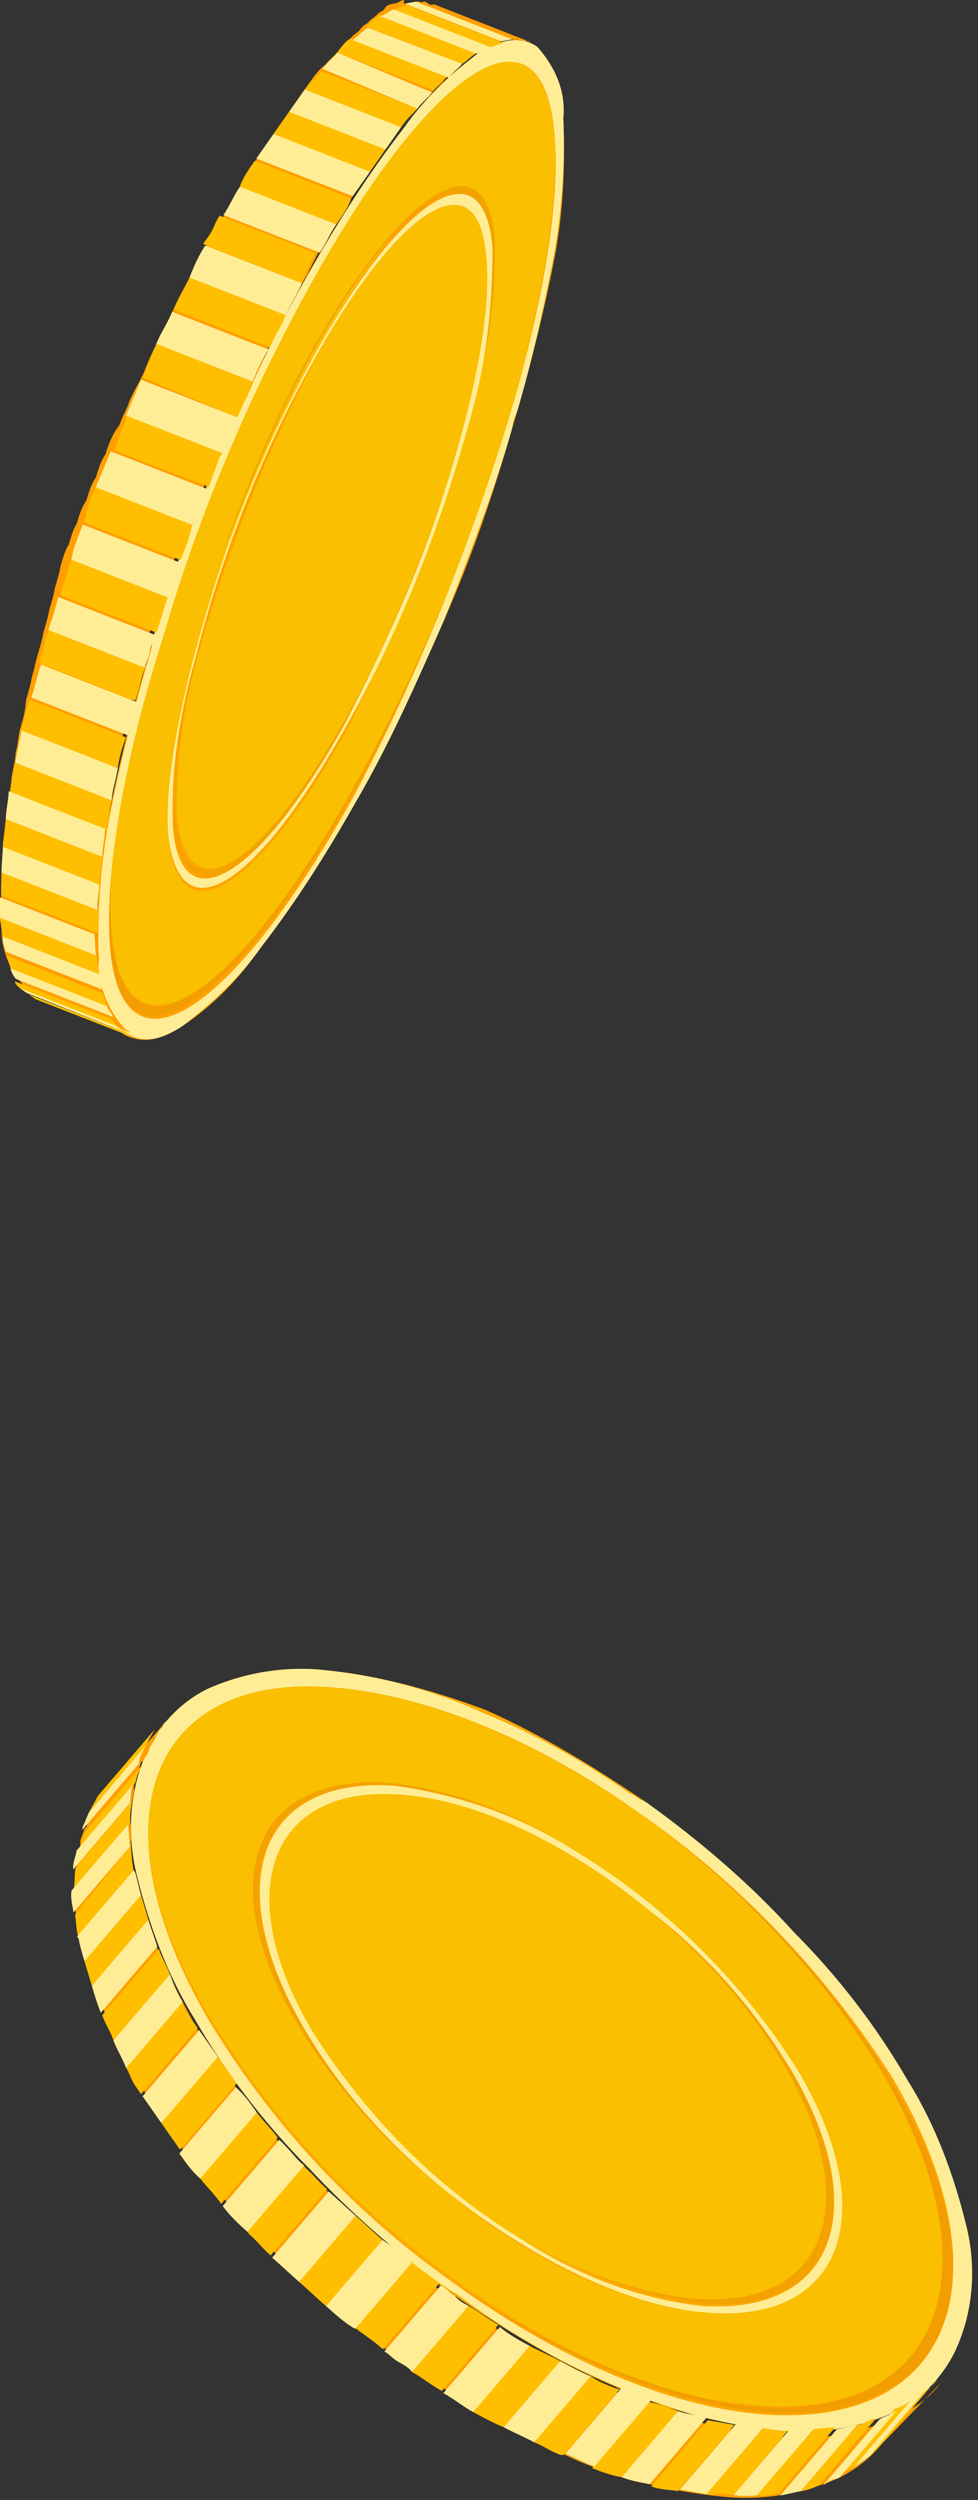 <svg version="1.1" id="レイヤー_1" xmlns="http://www.w3.org/2000/svg" x="0" y="0" viewBox="0 0 36 92" xml:space="preserve"><rect x="0" y="0" width="36" height="92" fill="#333333" stroke="none"/><style>.st1{fill:#f9bf00}.st2{fill:#f29d00}.st3{fill:#ffed96}.st4{fill:#f4a200}.st5{fill:#ff9e00}.st6{fill:#ffbf00}</style><g id="グループ_26806" transform="translate(-145.155 -885.676)"><g id="グループ_26751" transform="rotate(125.03 -142.156 494.867)"><path id="パス_13315" d="M4.6 15.8c-.8.5-1.4 1.4-1.6 2.3 0 .7.5 1.2 1.4 1.6 1.3.5 2.6.7 4 .7 2.1.1 4.2 0 6.3-.2 2.5-.3 5-.7 7.5-1.2s4.9-1.2 7.2-2c2.1-.7 4.2-1.5 6.2-2.4 1.5-.7 3-1.6 4.3-2.6.8-.5 1.4-1.4 1.6-2.3-.1-.7-.5-1.2-1.5-1.6-1.3-.5-2.6-.7-4-.7-2.1-.1-4.2 0-6.3.2-2.5.3-5 .7-7.5 1.2s-4.9 1.2-7.2 2c-2.1.7-4.2 1.5-6.2 2.4-1.5.7-2.9 1.6-4.2 2.6z" fill="#fea300"/><path id="パス_13316" class="st1" d="M10.3 15.2c1.6-1.4 4.9-2.8 8.6-3.9 2.6-.8 5.3-1.3 8.1-1.6 6.6-.7 9.6.6 6.8 3-1.6 1.2-3.4 2.1-5.4 2.8-3.7 1.3-7.5 2.2-11.4 2.7-6.4.7-9.5-.7-6.7-3zm5.2-2.8c-2.1.7-4 1.7-5.7 2.9-2.9 2.4.2 3.8 7 3 2.9-.3 5.7-.9 8.5-1.7 4-1.1 7.5-2.6 9.3-4.1 2.9-2.4-.2-3.8-7-3.1-4.2.6-8.3 1.6-12.1 3zM5.3 15.7c2-1.6 5.6-3.3 9.8-4.7 4.5-1.5 9.2-2.5 13.9-3 9.3-1 13.6.9 9.7 4.2-2 1.7-5.6 3.4-10 4.8-4.5 1.4-9.1 2.4-13.7 3-9.3 1-13.7-.9-9.7-4.3z"/><path id="パス_13317" class="st2" d="M28.6 17.3l.5-.2-.2.1-.3.1zM15.1 11c4.6-1.5 9.4-2.6 14.3-3.1 9.3-1 13.6.9 9.7 4.2-2 1.7-5.9 3.5-10.4 4.9 4.3-1.4 8-3.1 10-4.8 4-3.3-.3-5.2-9.7-4.2-4.7.5-9.3 1.5-13.9 3zm-.7 0l.2-.1.2-.1-.4.2z"/><path id="パス_13318" class="st3" d="M15.1 11c-4.3 1.4-7.9 3.1-9.8 4.7-4 3.3.3 5.2 9.7 4.2 4.7-.5 9.3-1.5 13.7-3 4.5-1.4 8.3-3.2 10.4-4.9 4-3.3-.3-5.2-9.7-4.2-4.8.6-9.6 1.7-14.3 3.2zM4.6 15.8c1.3-1 2.8-1.9 4.3-2.6 1.8-.8 3.7-1.6 5.5-2.2l.4-.1.2-.1c2.3-.8 4.8-1.4 7.2-2 2.5-.5 5-1 7.5-1.2 2.1-.2 4.2-.3 6.3-.2 1.4 0 2.7.3 4 .7 1 .4 1.4.9 1.4 1.6-.2 1-.7 1.8-1.6 2.3-1.3 1-2.8 1.9-4.3 2.6-2 .9-4.1 1.7-6.2 2.4l-.2.1-.5.2c-2.1.7-4.3 1.2-6.5 1.7-2.5.5-5 1-7.5 1.2-2.1.2-4.2.3-6.3.2-1.4 0-2.7-.3-4-.7-.8-.4-1.3-.9-1.3-1.6.2-.9.7-1.8 1.6-2.3z"/><path id="パス_13319" class="st4" d="M19 11.3c2.7-.8 5.5-1.4 8.3-1.7 6.5-.7 9.6.6 6.8 3-1.7 1.2-3.6 2.2-5.6 2.9 1.9-.6 3.7-1.6 5.4-2.8 2.8-2.3-.2-3.7-6.8-3-2.8.3-5.5.9-8.1 1.6zm-9.3 4c1.8-1.3 3.7-2.3 5.8-2.9-2 .7-3.8 1.6-5.5 2.9-2.9 2.4.3 3.8 7 3.1 2.8-.3 5.5-.9 8.2-1.6-2.8.8-5.6 1.4-8.5 1.7-6.7.6-9.9-.8-7-3.2z"/><path id="パス_13320" class="st3" d="M19 11.3c-3.7 1.1-7 2.5-8.6 3.9-2.8 2.3.2 3.7 6.8 3 3.9-.4 7.7-1.3 11.4-2.7 2-.7 3.9-1.6 5.6-2.9 2.8-2.3-.2-3.7-6.8-3-2.9.4-5.7.9-8.4 1.7zm-9 3.9c1.7-1.2 3.5-2.2 5.5-2.9 3.9-1.4 7.9-2.4 12-2.8 6.8-.7 9.9.6 7 3.1-1.7 1.4-5.3 2.9-9.3 4.1-2.7.8-5.5 1.3-8.2 1.6-6.8.7-9.9-.7-7-3.1z"/><path id="パス_13321" class="st5" d="M4.1 22.5c-.1 0-.1-.1-.1-.2s0-.1-.1-.2L3 18.4c0 .1 0 .1.1.2 0 .1.1.1.1.2s.1.1.1.2l.2.2.2.2c.1.1.2.1.3.2.1.1.2.1.3.2h.1c.1 0 .2.1.3.1.1 0 .3.1.4.1.1 0 .3.1.4.1.2 0 .3.1.5.1s.4.1.6.1c.2 0 .5.1.7.1.3 0 .6.1.9.1h3.2c1.1 0 2.2-.1 3.4-.3h.1c.8-.1 1.6-.2 2.5-.3.5-.1 1-.2 1.6-.3.4-.1.9-.2 1.3-.2.4-.1.8-.1 1.1-.2.3-.1.6-.1.9-.2h.2c.3-.1.7-.1 1-.2.3-.1.6-.1.9-.2.3-.1.6-.2.9-.2s.6-.2.9-.2c.3-.1.6-.2.8-.2.3-.1.6-.2.8-.2.3-.1.6-.2.8-.3s.6-.2.8-.3c.3-.1.6-.2.8-.3.3-.1.5-.2.8-.3.3-.1.6-.2.8-.3.3-.1.6-.2.8-.3.3-.1.6-.2.9-.4.3-.1.6-.3.9-.4.4-.2.7-.3 1-.5l1.2-.6c1.1-.6 2.2-1.2 3.1-2 .8-.5 1.4-1.4 1.6-2.3v-.3l.9 3.7v.3c-.2 1-.7 1.8-1.6 2.3-1 .8-2 1.4-3.1 2l-1.2.6c-.3.2-.7.3-1 .5-.3.1-.6.3-.9.4-.3.1-.6.2-.9.4-.3.1-.6.2-.8.3-.3.1-.5.2-.8.3-.3.1-.6.2-.8.3-.3.1-.6.2-.8.3-.3.1-.6.2-.8.3-.3.1-.6.2-.8.3-.3.1-.6.2-.8.2-.3.1-.6.2-.8.2-.3.1-.6.2-.9.2-.3.1-.6.2-.9.2-.3.1-.6.2-.9.2-.3.1-.7.2-1 .2h-.2c-.3.1-.6.1-.9.2-.5.1-.9.1-1.3.2s-.9.2-1.3.2c-.5.1-1 .2-1.6.3-.8.1-1.7.2-2.5.3h-.1c-1.2.1-2.3.2-3.4.3H8.9c-.3 0-.6 0-.9-.1-.2 0-.5-.1-.7-.1-.2 0-.4-.1-.6-.1-.2 0-.3-.1-.5-.1s-.3-.1-.4-.1c-.1 0-.3-.1-.4-.1-.1 0-.2-.1-.3-.1H5c-.1 0-.2-.1-.3-.2s-.2-.1-.3-.2c.2-.1.1-.1 0-.2l-.2-.2s-.1-.1-.1-.2z"/><path id="パス_13322" class="st6" d="M4 19.5c-.1-.1-.3-.2-.4-.3l.9 3.7c.1.1.3.2.4.3L4 19.5z"/><path id="パス_13323" class="st3" d="M3.6 19.3l-.3-.3.9 3.7.3.3-.9-3.7z"/><path id="パス_13324" class="st6" d="M5.1 20c-.2-.1-.4-.1-.6-.2l.9 3.7c.2.1.4.1.6.2L5.1 20z"/><path id="パス_13325" class="st3" d="M4.5 19.8l-.1-.1c-.1-.1-.3-.1-.4-.2l.9 3.7c.1.1.2.1.4.2l.1.1-.9-3.7z"/><path id="パス_13326" class="st6" d="M6.5 20.3c-.3 0-.5-.1-.7-.1l.9 3.7c.2.1.5.1.7.1l-.9-3.7z"/><path id="パス_13327" class="st3" d="M5.8 20.1c-.3 0-.5-.1-.7-.1l.9 3.6c.2.1.4.1.7.2l-.9-3.7z"/><path id="パス_13328" class="st6" d="M8.3 20.5c-.3 0-.6 0-.9-.1l.9 3.7c.3 0 .6.1.9.1l-.9-3.7z"/><path id="パス_13329" class="st3" d="M7.4 20.4c-.3 0-.6-.1-.8-.1l.8 3.7c.3 0 .5.1.8.1l-.8-3.7z"/><path id="パス_13330" class="st6" d="M10.3 20.5h-1l.9 3.7h1l-.9-3.7z"/><path id="パス_13331" class="st3" d="M9.3 20.5h-1l.9 3.7h1l-.9-3.7z"/><path id="パス_13332" class="st6" d="M12.6 20.4c-.4 0-.8 0-1.1.1l.9 3.7c.4 0 .8 0 1.1-.1-.3-1.3-.6-2.5-.9-3.7z"/><path id="パス_13333" class="st3" d="M11.4 20.5h-1.1l.9 3.7h1.1l-.9-3.7z"/><path id="パス_13334" class="st6" d="M15.1 20.2l-.4.1c-.3 0-.5.1-.8.1l.9 3.7c.3 0 .5-.1.8-.1h.4l-.9-3.8z"/><path id="パス_13335" class="st3" d="M13.8 20.3c-.4 0-.8.1-1.2.1l.9 3.7c.4 0 .8-.1 1.2-.1l-.9-3.7z"/><path id="パス_13336" class="st6" d="M17.7 19.8c-.4.1-.9.1-1.3.2l.9 3.7c.4-.1.9-.1 1.3-.2l-.9-3.7z"/><path id="パス_13337" class="st3" d="M16.4 20c-.4.1-.9.1-1.3.2l.9 3.7c.4 0 .9-.1 1.3-.2l-.9-3.7z"/><path id="パス_13338" class="st6" d="M20.5 19.3c-.5.1-.9.2-1.4.3l.9 3.7c.4-.1.9-.2 1.3-.3l-.8-3.7z"/><path id="パス_13339" class="st3" d="M19.1 19.6c-.4.1-.9.2-1.3.2l.9 3.7c.4-.1.9-.1 1.3-.2l-.9-3.7z"/><path id="パス_13340" class="st6" d="M23.2 18.7c-.4.1-.8.2-1.1.3h-.2l.9 3.7.2-.1c.4-.1.8-.2 1.1-.3l-.9-3.6z"/><path id="パス_13341" class="st3" d="M21.9 19c-.5.1-.9.2-1.4.3l.9 3.7c.5-.1.9-.2 1.4-.3l-.9-3.7z"/><path id="パス_13342" class="st6" d="M26 18c-.4.1-.9.2-1.3.4l.9 3.7c.5-.1.9-.2 1.3-.4L26 18z"/><path id="パス_13343" class="st3" d="M24.7 18.4c-.4.1-.9.2-1.4.3l.9 3.7c.5-.1.9-.2 1.4-.3l-.9-3.7z"/><path id="パス_13344" class="st6" d="M28.7 17.2c-.4.1-.9.3-1.3.4l.9 3.7c.4-.1.9-.3 1.3-.4l-.9-3.7z"/><path id="パス_13345" class="st3" d="M27.4 17.6c-.4.1-.9.3-1.3.4l.9 3.7c.4-.1.9-.2 1.3-.4l-.9-3.7z"/><path id="パス_13346" class="st6" d="M31.2 16.4c-.4.1-.8.3-1.2.4l.9 3.7c.4-.1.8-.3 1.2-.4l-.9-3.7z"/><path id="パス_13347" class="st3" d="M30 16.8c-.2.1-.4.1-.6.2s-.4.1-.6.2l.9 3.7.6-.2c.2-.1.4-.1.6-.2l-.9-3.7z"/><path id="パス_13348" class="st6" d="M33.6 15.5c-.4.2-.7.3-1.1.4l.9 3.7c.4-.1.8-.3 1.1-.4l-.9-3.7z"/><path id="パス_13349" class="st3" d="M32.4 15.9c-.4.1-.8.3-1.2.4l.9 3.7c.4-.1.8-.3 1.2-.4l-.9-3.7z"/><path id="パス_13350" class="st6" d="M35.7 14.5l-.1.1c-.3.1-.6.3-.9.4l.9 3.7c.3-.1.6-.3.9-.4l.1-.1-.9-3.7z"/><path id="パス_13351" class="st3" d="M34.7 15c-.3.2-.7.3-1.1.5l.9 3.7c.4-.2.7-.3 1.1-.5l-.9-3.7z"/><path id="パス_13352" class="st6" d="M37.5 13.6c-.3.2-.6.3-.9.5l.9 3.7c.3-.2.6-.3.9-.5l-.9-3.7z"/><path id="パス_13353" class="st3" d="M36.6 14.1c-.3.2-.6.3-.9.5l.9 3.7c.3-.2.6-.3.9-.5l-.9-3.7z"/><path id="パス_13354" class="st6" d="M39 12.6c-.2.2-.5.3-.7.5l.9 3.7c.2-.2.5-.3.7-.5-.3-1.2-.6-2.4-.9-3.7z"/><path id="パス_13355" class="st3" d="M38.3 13.1c-.2.2-.5.3-.8.5l.9 3.7c.3-.2.5-.3.8-.5l-.9-3.7z"/><path id="パス_13356" class="st6" d="M40.2 11.7l-.3.3-.2.2.9 3.7.2-.2.3-.3-.9-3.7z"/><path id="パス_13357" class="st3" d="M39.7 12.2c-.2.2-.4.3-.6.5l.9 3.7c.2-.2.4-.3.6-.5l-.9-3.7z"/><path id="パス_13358" class="st6" d="M41 10.8c-.1.1-.2.3-.3.4l.9 3.7c.1-.1.2-.3.3-.4l-.9-3.7z"/><path id="パス_13359" class="st3" d="M40.6 11.3l-.4.4.9 3.7c.2-.1.3-.3.4-.4l-.9-3.7z"/><path id="パス_13360" class="st6" d="M41.4 10c0 .1-.1.3-.1.4l.9 3.7c.1-.1.1-.3.1-.4l-.9-3.7z"/><path id="パス_13361" class="st3" d="M41.2 10.4c-.1.1-.1.3-.2.4l.9 3.7c.1-.1.2-.3.2-.4l-.9-3.7z"/><path id="パス_13362" class="st6" d="M41.4 9.4v.3l.9 3.7v-.3l-.9-3.7z"/><path id="パス_13363" class="st3" d="M41.4 9.7v.4l.9 3.7v-.3l-.9-3.8z"/></g><g id="グループ_26752" transform="rotate(144.99 -57.17 516.637)"><path id="パス_13364" d="M14.2 41c1.1 1 2.5 1.7 4 2 1.2.2 2.5-.1 3.5-.8 1.2-.8 2.1-2 2.6-3.3.7-1.8 1.2-3.7 1.3-5.6.2-2.3.1-4.6-.3-6.9-.4-2.4-.9-4.7-1.7-6.9-.8-2.1-1.7-4.2-2.9-6.1-1-1.7-2.3-3.3-3.8-4.6-1.1-1-2.5-1.7-4-2-1.2-.2-2.5.1-3.5.8-1.2.8-2.1 2-2.6 3.3-.7 1.8-1.2 3.7-1.3 5.6-.2 2.3-.1 4.6.3 6.9.2 2.3.8 4.6 1.6 6.9.8 2.1 1.7 4.2 2.9 6.2 1.1 1.6 2.4 3.2 3.9 4.5z" fill="#fda900"/><path id="パス_13365" class="st1" d="M14.6 35.7c-2.2-1.8-4-5.1-5-8.7-.7-2.5-1-5-.8-7.6.5-6 4-8.3 7.7-5.1 1.7 1.5 3 3.4 3.9 5.5 1.5 3.4 2.1 7.1 1.9 10.8-.5 6-3.9 8.3-7.7 5.1zm-4-5.3c.9 2.3 2.3 4.3 4.1 5.9 3.9 3.2 7.4.9 7.9-5.3.2-2.7-.1-5.4-.9-8-1-3.9-3-7.4-5.3-9.3-3.8-3.2-7.4-.9-7.9 5.3-.2 3.9.5 7.8 2.1 11.4zm3.7 9.9c-2.6-2.2-4.9-5.9-6.4-10-1.5-4.2-2.2-8.7-1.9-13.1.7-8.5 5.6-11.8 10.9-7.3 2.7 2.2 4.9 5.9 6.4 10.2 1.5 4.2 2.1 8.6 1.8 13-.6 8.4-5.5 11.7-10.8 7.2z"/><path id="パス_13366" class="st2" d="M23.9 20.2c-.1-.2-.1-.3-.2-.5 0 .1 0 .1.1.2 0 .1 0 .2.1.3zm-16 10.1c-1.6-4.3-2.3-8.9-2-13.5.6-8.5 5.5-11.8 10.9-7.3 2.7 2.3 5.1 6.2 6.6 10.6-1.5-4.2-3.8-7.9-6.4-10.2-5.4-4.5-10.3-1.2-11 7.3-.3 4.4.4 8.9 1.9 13.1zm-.2.6c0-.1-.1-.2-.1-.2l-.1-.2c.1.1.1.3.2.4z"/><path id="パス_13367" class="st3" d="M7.9 30.3c1.5 4.2 3.8 7.8 6.4 10 5.3 4.5 10.2 1.2 10.9-7.3.3-4.4-.3-8.8-1.8-13-1.5-4.4-3.8-8.3-6.6-10.6-5.4-4.4-10.3-1.1-11 7.4-.2 4.6.5 9.2 2.1 13.5zM14.2 41c-1.5-1.3-2.8-2.9-3.8-4.6-1.1-1.7-2-3.6-2.7-5.5-.1-.1-.1-.3-.2-.4l-.1-.2c-.8-2.3-1.4-4.6-1.7-7-.4-2.3-.5-4.6-.3-6.9.1-1.9.6-3.8 1.3-5.6.5-1.3 1.4-2.5 2.6-3.3 1-.7 2.3-1 3.5-.8 1.5.3 2.9 1 4 2 1.5 1.3 2.8 2.9 3.8 4.6 1.2 1.9 2.2 4 2.9 6.2l.1.2c.1.2.1.3.2.5.7 2 1.2 4.1 1.5 6.2.4 2.3.5 4.6.3 6.9-.1 1.9-.6 3.8-1.3 5.6-.5 1.3-1.4 2.5-2.6 3.3-1 .7-2.3 1-3.5.8-1.5-.3-2.9-1-4-2z"/><path id="パス_13368" class="st4" d="M9.6 27c-.8-2.5-1.1-5.2-.9-7.8.5-6 3.9-8.3 7.7-5.1 1.7 1.6 3.1 3.6 4 5.8-.9-2.1-2.2-4-3.9-5.5-3.8-3.2-7.2-.8-7.7 5.1-.2 2.5.1 5 .8 7.5zm5.1 9.3c-1.8-1.6-3.2-3.7-4.1-5.9.9 2.2 2.3 4.1 4 5.7 3.9 3.2 7.4.9 7.9-5.3.2-2.6-.1-5.2-.8-7.7.8 2.6 1.1 5.3.9 8-.5 6.1-4 8.4-7.9 5.2z"/><path id="パス_13369" class="st3" d="M9.6 27c1 3.6 2.8 6.9 5 8.7 3.7 3.1 7.2.8 7.7-5.1.2-3.7-.4-7.4-1.9-10.8-.9-2.2-2.2-4.2-4-5.8-3.8-3.1-7.2-.8-7.7 5.1-.2 2.7.1 5.4.9 7.9zm5 9.1c-1.7-1.6-3.1-3.5-4-5.7C9 26.8 8.3 22.9 8.5 19c.5-6.2 4.1-8.5 7.9-5.3 2.3 1.9 4.2 5.5 5.3 9.3.7 2.5 1 5.1.8 7.7-.5 6.2-4 8.6-7.9 5.4z"/><path id="パス_13370" class="st5" d="M25.7 40.7c-.1.1-.3.2-.4.4-.1.1-.3.2-.4.3h-.1c-.1.1-.2.2-.4.2-.1.1-.3.2-.4.2-.2.1-.3.1-.5.2-.1 0-.1 0-.2.1l-3.1.8c.1 0 .1 0 .2-.1.2 0 .3-.1.5-.2s.3-.1.4-.2c.1-.1.2-.1.4-.2h.1c.1-.1.3-.2.4-.3s.3-.2.4-.4l.4-.4c.1-.1.3-.3.4-.5.1-.2.2-.4.4-.6.1-.2.3-.4.4-.7.1-.2.2-.3.2-.5 0-.1.1-.2.1-.3.1-.3.3-.7.4-1 .2-.5.3-1.1.4-1.6.2-.9.3-1.8.4-2.6.1-.9.1-1.8.1-2.8 0-.7 0-1.3-.1-2 0-.5-.1-1-.2-1.5 0-.2-.1-.4-.1-.6 0-.2-.1-.4-.1-.7-.1-.4-.1-.8-.2-1.2-.1-.4-.1-.7-.2-1.1-.1-.3-.2-.7-.2-1-.1-.3-.2-.6-.3-1l-.3-.9-.3-.9-.1-.3c-.1-.2-.2-.4-.2-.6-.1-.3-.2-.6-.4-.9-.1-.3-.2-.6-.4-.9-.1-.3-.3-.6-.4-.9-.1-.3-.3-.6-.4-.9-.2-.3-.3-.6-.5-.9-.2-.3-.4-.7-.6-1l-.1-.1c-.2-.3-.4-.7-.6-1l-.9-1.2c-.7-.9-1.5-1.7-2.3-2.4-1.1-1-2.5-1.7-4.1-2-.7-.1-1.4-.1-2 .1l3.1-.6c.7-.2 1.4-.2 2-.1 1.5.3 2.9 1 4 2 .8.7 1.6 1.5 2.3 2.4l.9 1.2c.2.3.4.6.6 1v.1c.2.3.4.6.6 1 .2.3.3.6.5.9.2.3.3.6.4.9.1.3.3.6.4.9.1.3.3.6.4.9.1.3.2.6.4.9.1.2.2.4.2.6l.1.3.3.9.3.9c.1.3.2.6.3 1 .1.3.2.7.2 1 .1.4.2.7.2 1.1.1.4.1.8.2 1.2 0 .2.1.4.1.7 0 .2.1.4.1.6.1.5.1 1 .2 1.5.1.7.1 1.4.1 2 0 .9 0 1.8-.1 2.8-.1.9-.2 1.8-.4 2.6-.1.5-.3 1.1-.4 1.6-.1.4-.2.7-.4 1 0 .1-.1.2-.1.3-.1.2-.2.3-.2.5-.1.2-.2.5-.4.7-.1.2-.2.4-.4.6s-.3.3-.4.5c.1 0 0 .1-.2.2z"/><path id="パス_13371" class="st6" d="M21.3 42.6l-.6.3 3.1-.8.6-.3-3.1.8z"/><path id="パス_13372" class="st3" d="M20.6 42.8c-.1 0-.3.1-.4.1l3.1-.8c.1 0 .3-.1.4-.1l-3.1.8z"/><path id="パス_13373" class="st6" d="M22.4 41.7c-.2.2-.4.3-.6.4l3.1-.8c.2-.1.4-.3.6-.4l-3.1.8z"/><path id="パス_13374" class="st3" d="M21.9 42.2l-.1.1c-.1.1-.3.2-.5.3l3.1-.8c.2-.1.3-.2.5-.3l.1-.1-3.1.8z"/><path id="パス_13375" class="st6" d="M23.4 40.6c-.1.2-.3.4-.5.6l3.1-.8c.2-.2.3-.4.5-.6l-3.1.8z"/><path id="パス_13376" class="st3" d="M23 41.2c-.2.2-.3.4-.5.5l3.1-.8c.2-.2.4-.3.5-.5l-3.1.8z"/><path id="パス_13377" class="st6" d="M24.3 39.1c-.1.3-.3.5-.4.8L27 39c.1-.2.3-.5.4-.8l-3.1.9z"/><path id="パス_13378" class="st3" d="M23.9 39.9c-.1.2-.3.5-.4.7l3.1-.8c.2-.2.3-.5.4-.7l-3.1.8z"/><path id="パス_13379" class="st6" d="M24.9 37.3l-.3.9 3.1-.8.3-.9-3.1.8z"/><path id="パス_13380" class="st3" d="M24.6 38.2c-.1.3-.2.5-.3.8v.1l3.1-.8v-.1c.1-.2.2-.5.3-.8l-3.1.8z"/><path id="パス_13381" class="st6" d="M25.4 35.2c-.1.4-.1.7-.2 1l3.1-.8c.1-.3.1-.7.2-1l-3.1.8z"/><path id="パス_13382" class="st3" d="M25.2 36.3c-.1.3-.2.7-.3 1l3.1-.8c.1-.3.2-.6.3-1l-3.1.8z"/><path id="パス_13383" class="st6" d="M25.7 33v.4c0 .3 0 .5-.1.7l3.1-.8c0-.2.1-.5.1-.7v-.4l-3.1.8z"/><path id="パス_13384" class="st3" d="M25.6 34.1c0 .4-.1.7-.2 1.1l3.1-.8c.1-.4.1-.7.2-1.1l-3.1.8z"/><path id="パス_13385" class="st6" d="M25.7 30.5v1.2l3.1-.8v-1.2l-3.1.8z"/><path id="パス_13386" class="st3" d="M25.7 31.7v1.2l3.1-.8v-1.2l-3.1.8z"/><path id="パス_13387" class="st6" d="M25.6 28c0 .4.1.8.1 1.3l3.1-.8c0-.4-.1-.8-.1-1.3l-3.1.8z"/><path id="パス_13388" class="st3" d="M25.7 29.2c0 .4 0 .8.1 1.2l3.1-.8c0-.4 0-.8-.1-1.2l-3.1.8z"/><path id="パス_13389" class="st6" d="M25.2 25.4c.1.4.1.7.2 1.1v.2l3.1-.8v-.2c-.1-.4-.1-.7-.2-1.1l-3.1.8z"/><path id="パス_13390" class="st3" d="M25.4 26.6c.1.4.1.9.2 1.3l3.1-.8c0-.4-.1-.9-.2-1.3l-3.1.8z"/><path id="パス_13391" class="st6" d="M24.6 22.7c.1.4.2.9.3 1.3l3.1-.8c-.1-.4-.2-.9-.3-1.3l-3.1.8z"/><path id="パス_13392" class="st3" d="M24.9 24c.1.4.2.9.3 1.3l3.1-.8c-.1-.4-.2-.9-.3-1.3l-3.1.8z"/><path id="パス_13393" class="st6" d="M23.8 20.2c.1.4.3.8.4 1.3l3.1-.8c-.1-.4-.3-.8-.4-1.3l-3.1.8z"/><path id="パス_13394" class="st3" d="M24.2 21.4c.1.4.2.8.4 1.3l3.1-.8c-.1-.4-.2-.9-.4-1.3l-3.1.8z"/><path id="パス_13395" class="st6" d="M22.9 17.7c.2.4.3.8.5 1.2l3.1-.8c-.2-.4-.3-.8-.5-1.2l-3.1.8z"/><path id="パス_13396" class="st3" d="M23.4 18.9c.1.2.2.4.2.6.1.2.1.4.2.6l3.1-.8c-.1-.2-.1-.4-.2-.6-.1-.2-.2-.4-.2-.6l-3.1.8z"/><path id="パス_13397" class="st6" d="M21.8 15.3c.2.4.4.7.6 1.1l3.1-.8c-.2-.4-.4-.8-.6-1.1l-3.1.8z"/><path id="パス_13398" class="st3" d="M22.4 16.4c.2.4.4.8.5 1.2l3.1-.8c-.2-.4-.3-.8-.5-1.2l-3.1.8z"/><path id="パス_13399" class="st6" d="M20.6 13.2l.1.1c.2.3.4.6.5.9l3.1-.8c-.2-.3-.3-.6-.5-.9l-.1-.1-3.1.8z"/><path id="パス_13400" class="st3" d="M21.2 14.2c.2.3.4.7.6 1.1l3.1-.8c-.2-.4-.4-.7-.6-1.1l-3.1.8z"/><path id="パス_13401" class="st6" d="M19.3 11.3c.2.3.4.6.7.9l3.1-.8c-.2-.3-.4-.6-.7-.9l-1.6.4-.8.2-.7.2z"/><path id="パス_13402" class="st3" d="M19.9 12.2c.2.3.4.6.6 1l3.1-.8c-.2-.3-.4-.7-.6-1l-3.1.8z"/><path id="パス_13403" class="st6" d="M17.9 9.7l.7.7 3.1-.8c-.2-.3-.5-.5-.7-.7l-3.1.8z"/><path id="パス_13404" class="st3" d="M18.6 10.5c.2.3.5.5.7.8l3.1-.8c-.2-.3-.5-.6-.7-.8l-3.1.8z"/><path id="パス_13405" class="st6" d="M16.4 8.4c.2.1.3.2.5.4l.2.2 3.1-.8c-.1-.1-.2-.2-.3-.2-.2-.1-.3-.2-.5-.4l-3 .8z"/><path id="パス_13406" class="st3" d="M17.1 9c.2.2.5.4.7.7l3.1-.8-.7-.7-3.1.8z"/><path id="パス_13407" class="st6" d="M14.9 7.5c.2.1.5.3.7.4l3.1-.8c-.2-.2-.5-.3-.7-.4l-3.1.8z"/><path id="パス_13408" class="st3" d="M15.6 7.9c.2.2.5.3.7.5l3.1-.8c-.2-.2-.5-.4-.7-.5l-3.1.8z"/><path id="パス_13409" class="st6" d="M13.5 6.9c.2.1.5.1.7.2l3.1-.8c-.2-.1-.5-.2-.7-.2l-3.1.8z"/><path id="パス_13410" class="st3" d="M14.2 7.1c.2.1.5.2.7.3l3.1-.8c-.2-.1-.5-.2-.7-.3l-3.1.8z"/><path id="パス_13411" class="st6" d="M12 6.7c.2 0 .5 0 .7.1l3.1-.8c-.2 0-.5-.1-.7-.1l-3.1.8z"/><path id="パス_13412" class="st3" d="M12.7 6.7c.3 0 .5.1.7.1l3.1-.8c-.2 0-.4 0-.6-.1h-.1l-3.1.8z"/><path id="パス_13413" class="st6" d="M10.8 6.8c.2-.1.4-.1.6-.1l3.1-.8c-.3 0-.5.1-.6.1l-3.1.8z"/><path id="パス_13414" class="st3" d="M11.4 6.7h.7l3.1-.8h-.7l-3.1.8z"/></g></g></svg>